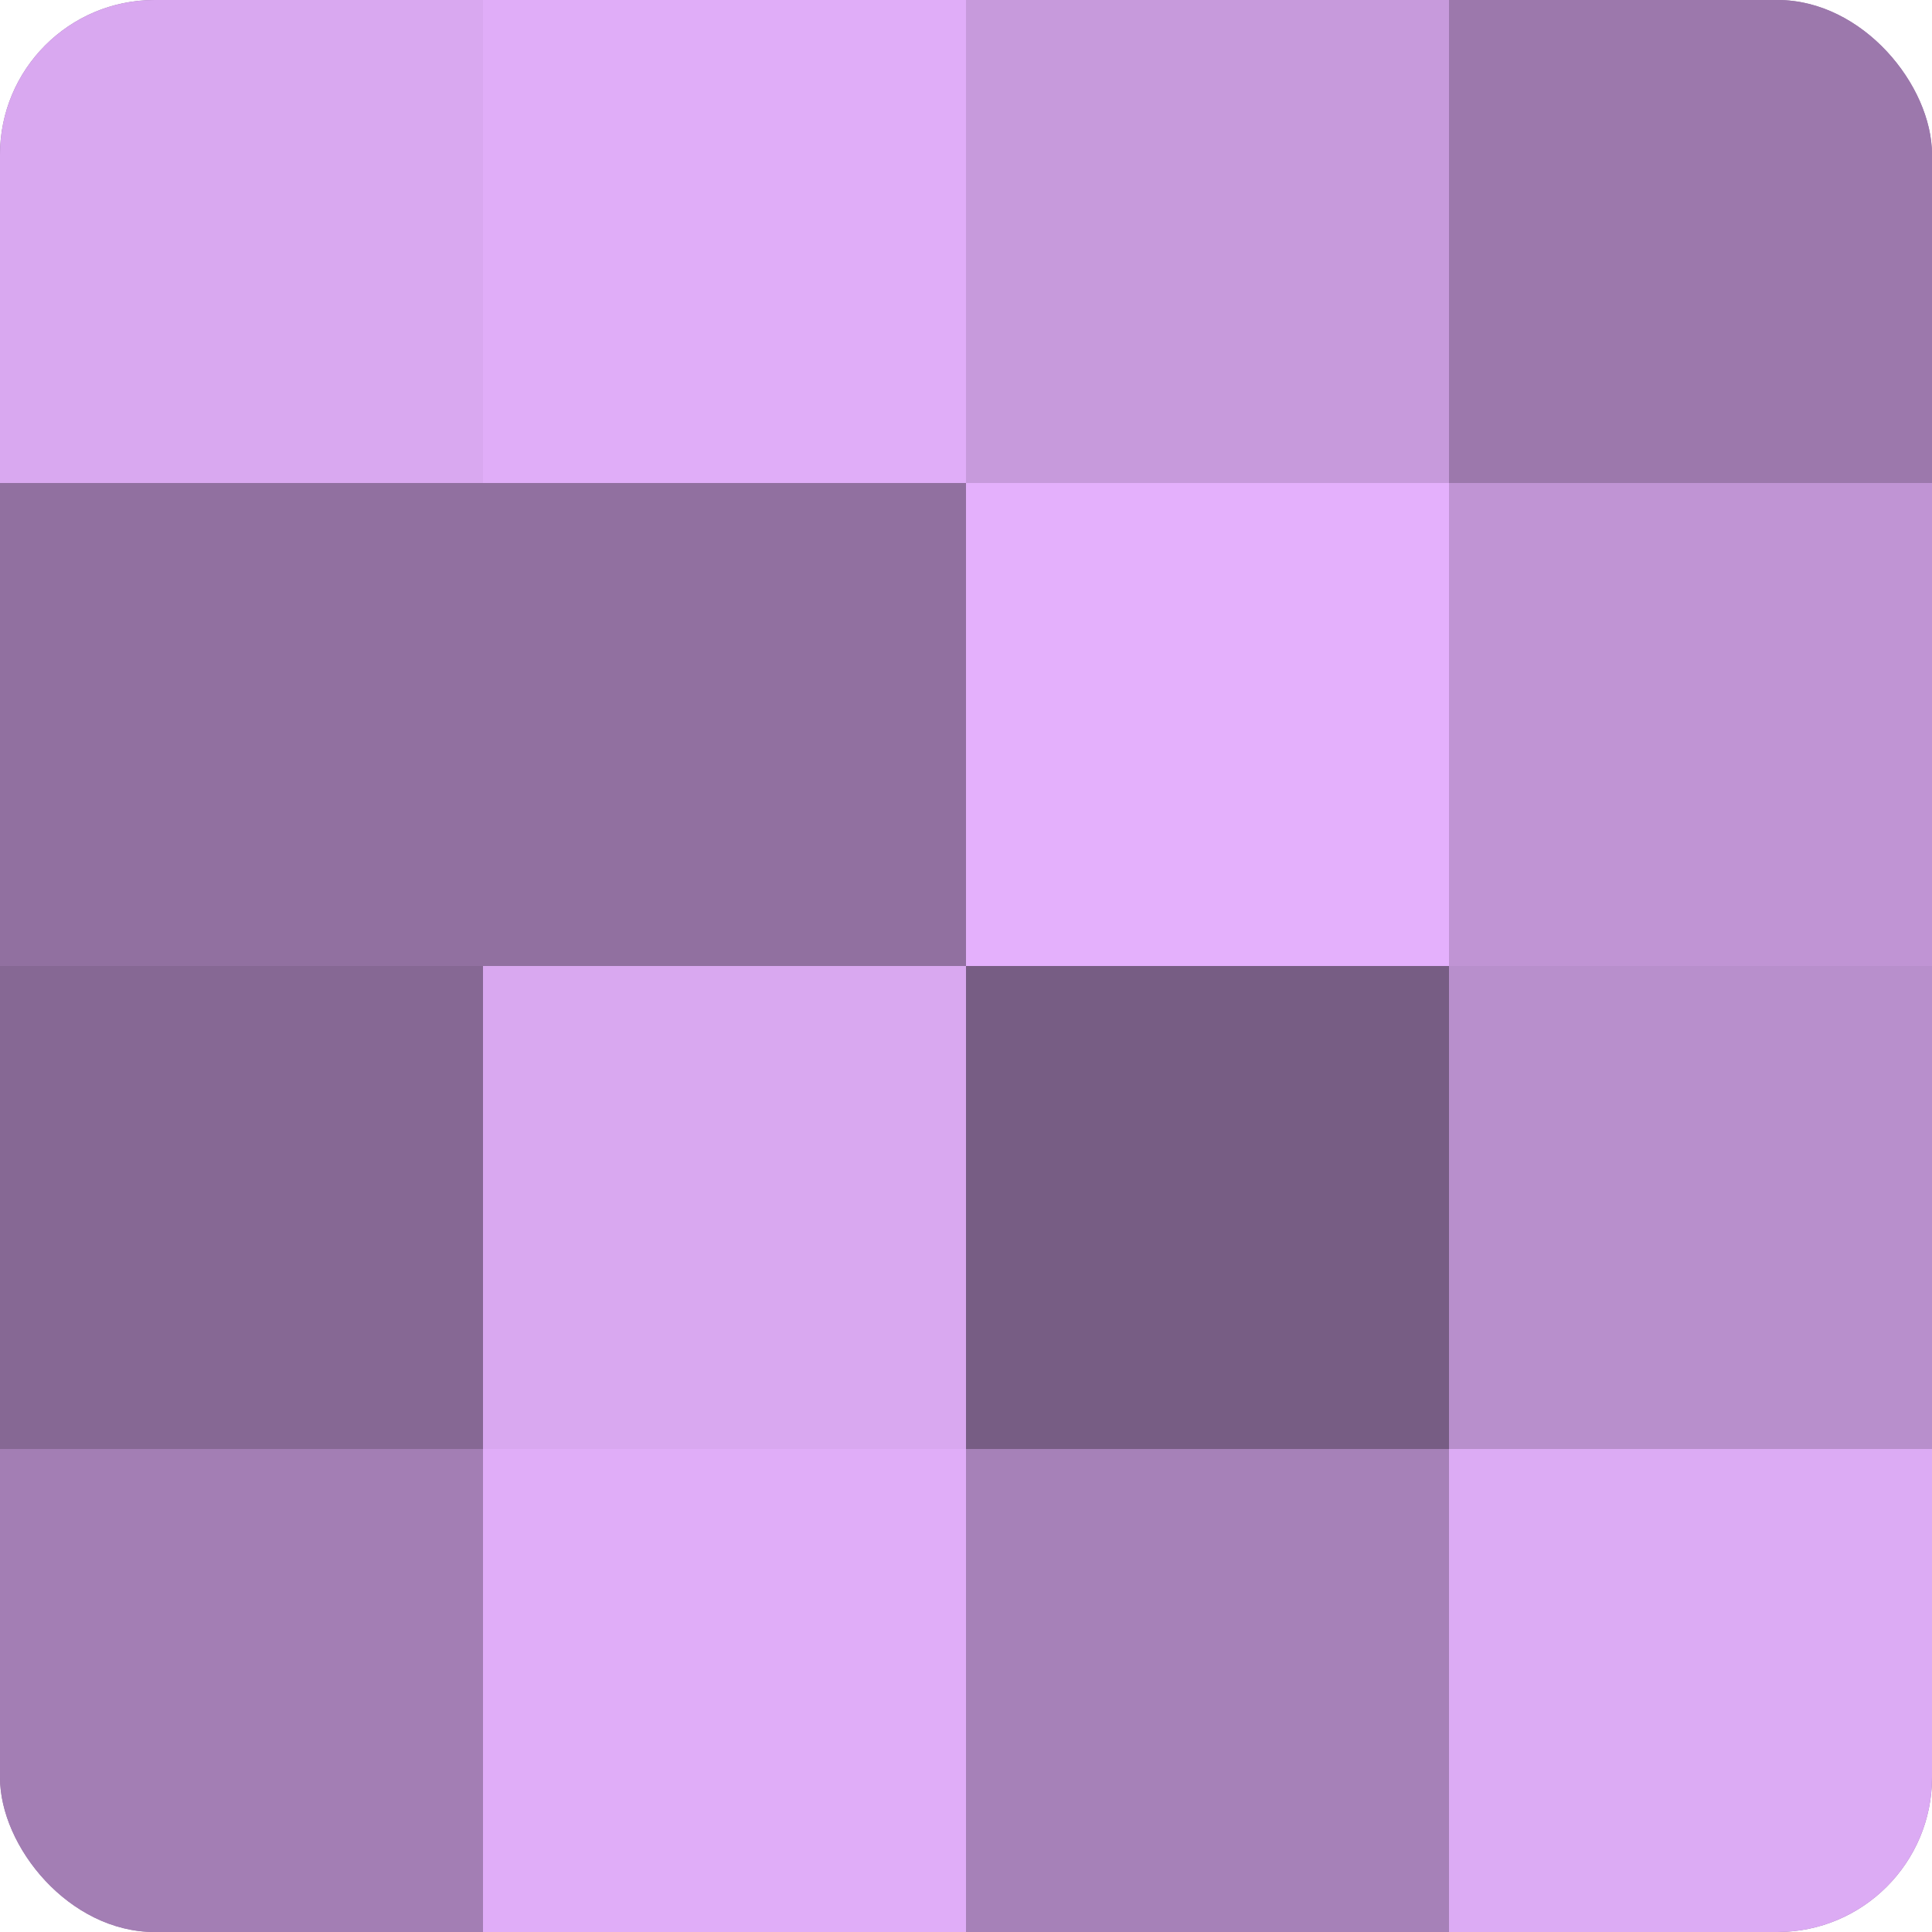 <?xml version="1.0" encoding="UTF-8"?>
<svg xmlns="http://www.w3.org/2000/svg" width="60" height="60" viewBox="0 0 100 100" preserveAspectRatio="xMidYMid meet"><defs><clipPath id="c" width="100" height="100"><rect width="100" height="100" rx="8" ry="8"/></clipPath></defs><g clip-path="url(#c)"><rect width="100" height="100" fill="#9170a0"/><rect width="25" height="25" fill="#d9a8f0"/><rect y="25" width="25" height="25" fill="#9170a0"/><rect y="50" width="25" height="25" fill="#866894"/><rect y="75" width="25" height="25" fill="#a37eb4"/><rect x="25" width="25" height="25" fill="#e0adf8"/><rect x="25" y="25" width="25" height="25" fill="#9170a0"/><rect x="25" y="50" width="25" height="25" fill="#d9a8f0"/><rect x="25" y="75" width="25" height="25" fill="#e0adf8"/><rect x="50" width="25" height="25" fill="#c79adc"/><rect x="50" y="25" width="25" height="25" fill="#e4b0fc"/><rect x="50" y="50" width="25" height="25" fill="#775d84"/><rect x="50" y="75" width="25" height="25" fill="#a681b8"/><rect x="75" width="25" height="25" fill="#9c78ac"/><rect x="75" y="25" width="25" height="25" fill="#c094d4"/><rect x="75" y="50" width="25" height="25" fill="#b88fcc"/><rect x="75" y="75" width="25" height="25" fill="#dcabf4"/></g></svg>
